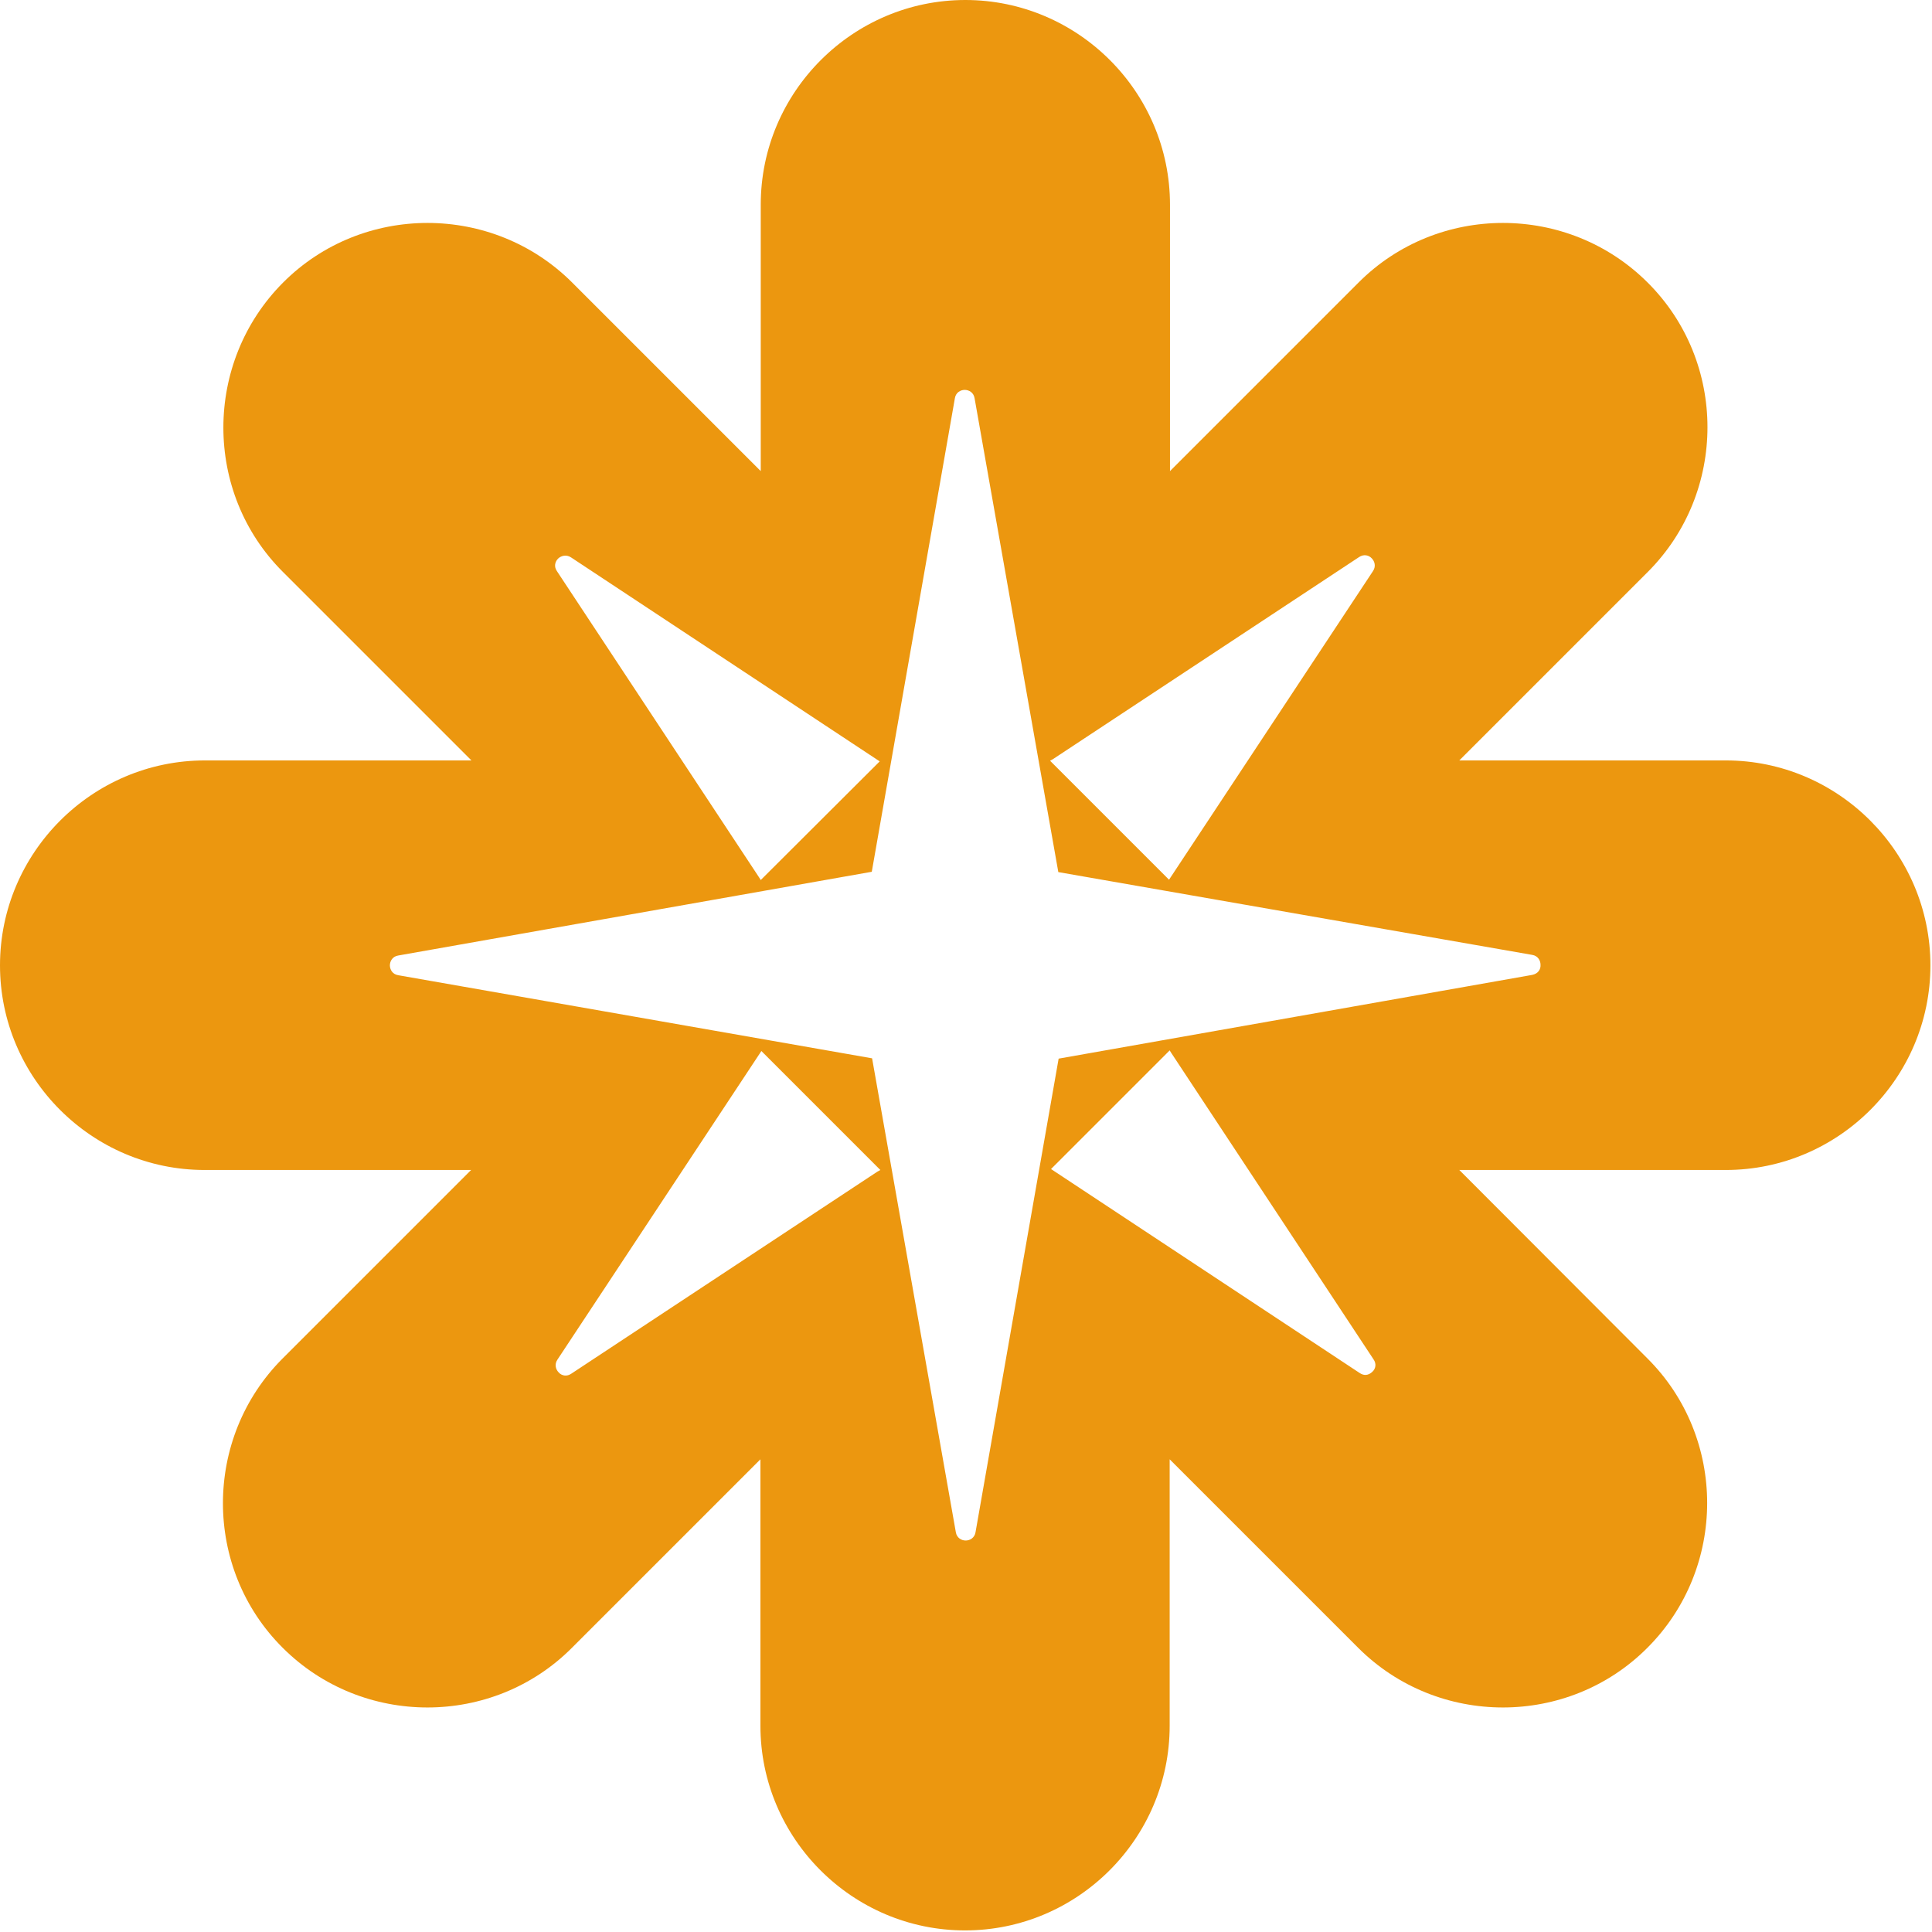 <?xml version="1.0" encoding="UTF-8" standalone="no"?>
<!DOCTYPE svg PUBLIC "-//W3C//DTD SVG 1.1//EN" "http://www.w3.org/Graphics/SVG/1.1/DTD/svg11.dtd">
<svg width="100%" height="100%" viewBox="0 0 609 609" version="1.1" xmlns="http://www.w3.org/2000/svg" xmlns:xlink="http://www.w3.org/1999/xlink" xml:space="preserve" xmlns:serif="http://www.serif.com/" style="fill-rule:evenodd;clip-rule:evenodd;stroke-linejoin:round;stroke-miterlimit:2;">
    <path d="M544,239.7L460,239.7L519.4,180.3C544.5,155.2 544.5,114.1 519.4,89.1C494.3,64 453.2,64 428.2,89.1L368.8,148.5L368.8,64.5C368.8,29 339.8,-0 304.3,-0C268.8,-0 239.8,29 239.8,64.5L239.8,148.5L180.4,89.1C155.3,64 114.2,64 89.2,89.1C64.2,114.2 64.1,155.3 89.2,180.3L148.6,239.7L64.6,239.7C29,239.7 0,268.8 0,304.3C0,339.8 29,368.8 64.5,368.8L148.5,368.8L89.1,428.2C64,453.3 64,494.4 89.1,519.4C114.2,544.5 155.3,544.5 180.3,519.4L239.7,460L239.7,544C239.7,579.5 268.7,608.5 304.2,608.5C339.7,608.5 368.7,579.5 368.7,544L368.7,460L428.1,519.4C453.2,544.5 494.3,544.5 519.3,519.4C544.4,494.3 544.4,453.2 519.3,428.2L460,368.8L544,368.8C579.5,368.8 608.5,339.8 608.5,304.3C608.5,268.8 579.5,239.7 544,239.7ZM331.9,239.3L428.4,175.6C429.9,174.6 431.5,175 432.4,176C433.3,176.9 433.8,178.5 432.8,180L368.5,277.3L331,239.8L331.9,239.3ZM175.9,176.1C176.8,175.2 178.5,174.7 180,175.7L277.3,240L239.8,277.4L239.3,276.6L175.6,180.1C174.5,178.6 175,177 175.9,176.1ZM276.6,369.3L180.1,433C179.5,433.4 178.9,433.6 178.3,433.6C177.4,433.6 176.6,433.2 176.1,432.6C175.2,431.7 174.7,430.1 175.7,428.6L240,331.3L277.5,368.8L276.6,369.3ZM432.6,432.4C432,433 431.2,433.4 430.4,433.4C429.8,433.4 429.2,433.2 428.6,432.8L331.3,368.5L368.7,331.1L369.2,331.9L432.9,428.4C434,429.9 433.6,431.5 432.6,432.4ZM483,307.3L333.7,333.7L307.5,483C307.2,484.8 305.7,485.6 304.4,485.6C303.1,485.6 301.6,484.8 301.3,483L274.9,333.6L125.5,307.4C123.7,307.1 122.9,305.6 122.9,304.3C122.9,303 123.7,301.5 125.5,301.2L274.8,274.8L301,125.5C301.3,123.7 302.8,122.9 304.1,122.9C305.4,122.9 306.9,123.7 307.2,125.5L333.6,274.9L483,301C484.8,301.3 485.6,302.8 485.6,304.1C485.7,305.5 484.9,306.9 483,307.3Z" style="fill:rgb(236,151,15);fill-rule:nonzero;"/>
</svg>
